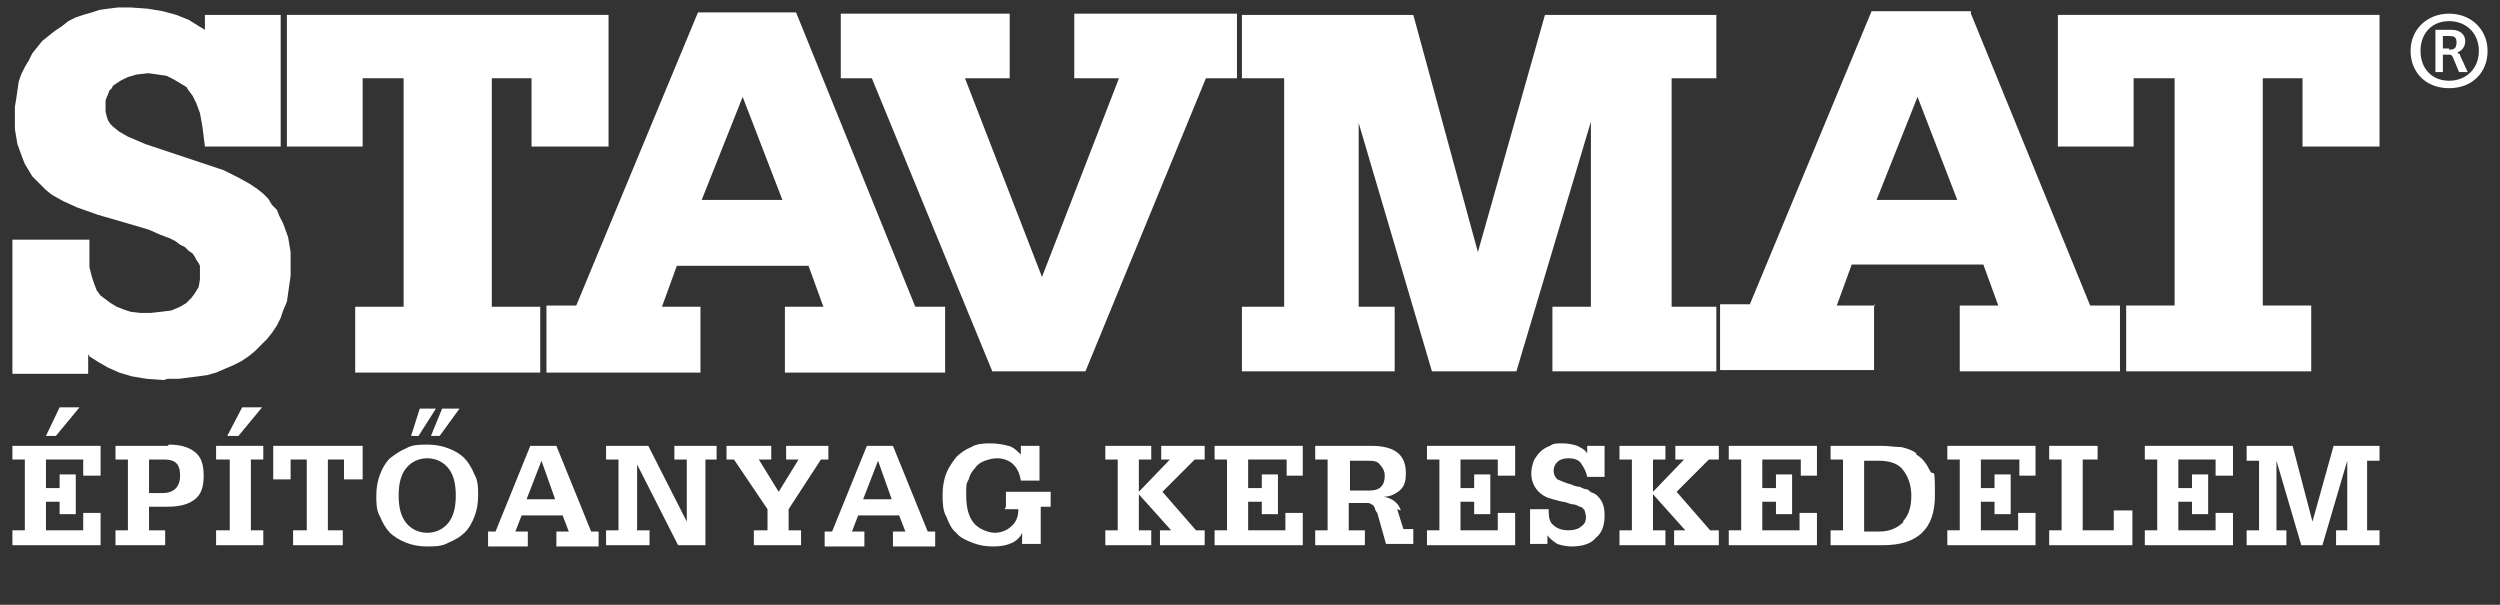 <?xml version="1.0" encoding="UTF-8"?>
<svg xmlns="http://www.w3.org/2000/svg" id="Vrstva_1" data-name="Vrstva 1" version="1.1" viewBox="0 0 201.3 48.7">
  <rect x="0" y="0" width="201.3" height="48.7" fill="#333333" stroke="none"/>
  <defs>
    <style>
      .cls-1 {
        fill: #fff;
        stroke-width: 0px;
      }
    </style>
  </defs>
  <path class="cls-1" d="M197.2,1.1c-1.8,0-3.1,1.3-3.1,3s1.2,3,3.1,3,3.1-1.3,3.1-3-1.3-3-3.1-3ZM197.2,6.5c-1.4,0-2.3-1-2.3-2.4s.9-2.4,2.3-2.4,2.4,1,2.4,2.4-1,2.4-2.4,2.4Z"></path>
  <path class="cls-1" d="M197.9,4.2c.3-.1.6-.4.6-.9s-.4-.9-1.1-.9h-1.3v3.4h.6v-1.4h.5c.1,0,.2,0,.3.2l.5,1.2h.7l-.6-1.3c0,0,0-.2-.2-.2ZM197.2,3.9h-.5v-1h.4c.4,0,.7,0,.7.5s-.2.6-.6.6Z"></path>
  <polygon class="cls-1" points="99.6 1.1 86.5 1.1 86.5 6.3 90.1 6.3 83.9 22.3 77.7 6.3 81.3 6.3 81.3 1.1 67.7 1.1 67.7 6.3 70.2 6.3 79.9 29.9 87.4 29.9 97.1 6.3 99.6 6.3 99.6 1.1"></polygon>
  <polygon class="cls-1" points="22.6 25.6 22.8 25 23.1 24.3 23.2 23.6 23.3 22.9 23.4 22.2 23.4 21.4 23.4 20.3 23.2 19.1 22.8 18 22.5 17.4 22.3 16.9 21.9 16.5 21.6 16 21.2 15.6 20.7 15.2 20.1 14.8 19.2 14.3 18 13.7 11.7 11.6 10.3 11 9.6 10.6 9.1 10.2 8.9 10 8.7 9.7 8.6 9.4 8.5 9 8.5 8.6 8.5 8.3 8.5 8.1 8.6 7.8 8.7 7.6 8.8 7.3 9 7.1 9.1 6.9 9.4 6.7 9.7 6.5 10.3 6.2 11 6 11.9 5.9 12 5.9 12.7 6 13.4 6.1 14 6.4 14.5 6.7 15 7 15.2 7.3 15.5 7.7 15.8 8.3 16.1 9.1 16.3 10.2 16.5 11.8 22.6 11.8 22.6 1.2 16.5 1.2 16.5 2.4 16 2.1 15.2 1.6 14.2 1.2 13.1 .9 11.9 .7 10.5 .6 10.2 .6 9.5 .6 8.7 .7 8 .8 7.4 1 6.7 1.2 6.1 1.4 5.5 1.7 5 2.1 4.4 2.5 3.9 2.9 3.4 3.3 3 3.8 2.6 4.3 2.3 4.9 2 5.4 1.7 6 1.5 6.6 1.4 7.3 1.3 8 1.2 8.6 1.2 9.3 1.2 10.4 1.4 11.6 1.8 12.7 2 13.2 2.3 13.7 2.6 14.2 3 14.6 3.4 15 3.7 15.3 4.2 15.7 5.1 16.2 6.2 16.7 7.9 17.3 11 18.2 12 18.5 12.9 18.9 13.7 19.2 14.1 19.4 14.5 19.7 14.9 19.9 15.2 20.2 15.5 20.4 15.7 20.7 15.8 20.9 16 21.2 16.1 21.4 16.1 21.7 16.1 21.9 16.1 22.5 16 23.1 15.7 23.6 15.4 24 15 24.4 14.5 24.7 13.8 25 13 25.1 12.1 25.2 11.3 25.2 10.5 25.1 9.9 24.9 9.4 24.7 8.9 24.4 8.5 24.1 8.1 23.8 7.8 23.4 7.6 22.9 7.4 22.3 7.2 21.5 7.2 20.7 7.2 19.3 1 19.3 1 30.1 7.1 30.1 7.1 28.5 7.2 28.7 8 29.2 8.7 29.6 9.6 30 10.6 30.3 11.8 30.5 13.2 30.6 13.5 30.5 14.4 30.5 15.2 30.4 16 30.3 16.7 30.2 17.4 30 18.1 29.7 18.8 29.4 19.4 29.1 20 28.7 20.5 28.3 21 27.8 21.5 27.3 21.9 26.8 22.3 26.2 22.6 25.6"></polygon>
  <path class="cls-1" d="M151,24.6h-3.1l1.2-3.3h10.6l1.2,3.3h-3.1v5.3h12.9v-5.3h-2.4l-9.6-23.5v-.2h-8l-9.8,23.6h-2.4v5.3h12.4v-5.3ZM154.4,7.8l3.2,8.3h-6.5l3.3-8.3Z"></path>
  <polygon class="cls-1" points="29.2 6.3 32.5 6.3 32.5 24.7 28.6 24.7 28.6 30 43.5 30 43.5 24.7 39.6 24.7 39.6 6.3 42.8 6.3 42.8 11.8 49 11.8 49 1.2 23.1 1.2 23.1 11.8 29.2 11.8 29.2 6.3"></polygon>
  <polygon class="cls-1" points="171.8 6.3 175.1 6.3 175.1 24.6 171.2 24.6 171.2 29.9 186.1 29.9 186.1 24.6 182.2 24.6 182.2 6.3 185.4 6.3 185.4 11.8 191.6 11.8 191.6 1.2 165.7 1.2 165.7 11.8 171.8 11.8 171.8 6.3"></polygon>
  <polygon class="cls-1" points="128.1 24.7 125 24.7 125 29.9 138.2 29.9 138.2 24.7 134.6 24.7 134.6 6.3 138.2 6.3 138.2 1.2 124.4 1.2 119 20.3 113.8 1.2 100 1.2 100 6.3 103.4 6.3 103.4 24.7 100 24.7 100 29.9 112.3 29.9 112.3 24.7 109.4 24.7 109.4 9.9 115.3 29.9 122.1 29.9 128.1 9.8 128.1 24.7"></polygon>
  <path class="cls-1" d="M44,24.7v5.3h12.4v-5.3h-3.1l1.2-3.3h10.6l1.2,3.3h-3.1v5.3h12.9v-5.3h-2.4L64.1,1h-7.9l-9.8,23.6h-2.4ZM59.8,7.8l3.2,8.3h-6.5l3.3-8.3Z"></path>
  <polygon class="cls-1" points="4.8 32.8 3.7 35.1 4.5 35.1 6.4 32.8 4.8 32.8"></polygon>
  <polygon class="cls-1" points="1 37 2 37 2 42.7 1 42.7 1 43.9 8.1 43.9 8.1 41.3 6.7 41.3 6.7 42.7 3.7 42.7 3.7 40.4 4.8 40.4 4.8 41.4 6.1 41.4 6.1 38.2 4.8 38.2 4.8 39.3 3.7 39.3 3.7 37 6.7 37 6.7 38.3 8.1 38.3 8.1 35.9 1 35.9 1 37"></polygon>
  <path class="cls-1" d="M13.5,35.9h-4.2v1.1h1v5.7h-1v1.2h4v-1.2h-1.3v-1.9h1.5c1,0,1.7-.2,2.2-.6.5-.4.7-1,.7-1.9s-.2-1.5-.7-1.9c-.5-.4-1.2-.6-2.1-.6ZM13.2,39.7h-1.2v-2.7h1.2c.5,0,.8.1,1,.3.2.2.3.5.3,1,0,.9-.5,1.4-1.4,1.4Z"></path>
  <polygon class="cls-1" points="19.5 32.8 18.3 35.1 19.2 35.1 21.1 32.8 19.5 32.8"></polygon>
  <polygon class="cls-1" points="17.4 37 18.5 37 18.5 42.7 17.4 42.7 17.4 43.9 21.2 43.9 21.2 42.7 20.2 42.7 20.2 37 21.2 37 21.2 35.9 17.4 35.9 17.4 37"></polygon>
  <polygon class="cls-1" points="22 38.6 23.4 38.6 23.4 37 24.7 37 24.7 42.7 23.6 42.7 23.6 43.9 27.6 43.9 27.6 42.7 26.4 42.7 26.4 37 27.7 37 27.7 38.6 29.2 38.6 29.2 35.9 22 35.9 22 38.6"></polygon>
  <path class="cls-1" d="M37.4,36.9c-.4-.4-.8-.6-1.3-.8-.5-.2-1.1-.3-1.7-.3s-1.2,0-1.7.3c-.5.2-.9.5-1.3.8-.4.4-.6.8-.8,1.3-.2.5-.3,1.1-.3,1.7s0,1.2.3,1.7c.2.5.5,1,.8,1.3s.8.6,1.3.8c.5.2,1.1.3,1.7.3s1.2,0,1.7-.3c.5-.2,1-.5,1.3-.8.4-.4.6-.8.8-1.3.2-.5.3-1.1.3-1.7s0-1.2-.3-1.7c-.2-.5-.5-1-.8-1.3ZM36.1,42.1c-.4.5-1,.8-1.7.8s-1.3-.3-1.7-.8c-.4-.5-.6-1.2-.6-2.2s.2-1.7.6-2.2c.4-.5,1-.8,1.7-.8s1.3.3,1.7.8c.4.5.6,1.2.6,2.2s-.2,1.7-.6,2.2Z"></path>
  <polygon class="cls-1" points="33.1 35.1 33.7 35.1 35.1 32.9 33.8 32.9 33.1 35.1"></polygon>
  <polygon class="cls-1" points="37 32.9 35.6 32.9 34.7 35.1 35.4 35.1 37 32.9"></polygon>
  <path class="cls-1" d="M44.7,35.9h-2l-2.8,6.9h-.6v1.2h3.2v-1.2h-1l.5-1.3h3.3l.5,1.3h-1v1.2h3.4v-1.2h-.6s-2.8-6.9-2.8-6.9ZM42.4,40.2l1.2-3.1,1.1,3.1h-2.4Z"></path>
  <polygon class="cls-1" points="54.3 37 55.3 37 55.3 42 52.2 35.9 48.8 35.9 48.8 37 49.8 37 49.8 42.7 48.8 42.7 48.8 43.9 52.3 43.9 52.3 42.7 51.3 42.7 51.3 37.4 54.6 43.9 56.8 43.9 56.8 37 57.7 37 57.7 35.9 54.3 35.9 54.3 37"></polygon>
  <polygon class="cls-1" points="66.1 37 66.7 37 66.7 35.9 63.3 35.9 63.3 37 64.3 37 62.7 39.6 61.1 37 62.1 37 62.1 35.9 58.5 35.9 58.5 37 59.1 37 61.8 41 61.8 42.7 60.7 42.7 60.7 43.9 64.5 43.9 64.5 42.7 63.5 42.7 63.5 41 66.1 37"></polygon>
  <path class="cls-1" d="M71.8,35.9h-2l-2.8,6.9h-.6v1.2h3.2v-1.2h-1l.5-1.3h3.3l.5,1.3h-1v1.2h3.4v-1.2h-.6s-2.8-6.9-2.8-6.9ZM69.5,40.2l1.2-3.1,1.1,3.1h-2.4Z"></path>
  <path class="cls-1" d="M80.9,41h1.1c0,.6-.2,1.1-.6,1.4-.3.3-.8.5-1.3.5s-1.3-.3-1.7-.8c-.4-.5-.6-1.2-.6-2.2s0-.9.2-1.3c.1-.4.3-.7.5-.9.2-.3.5-.5.8-.6.3-.1.6-.2,1-.2.5,0,1,.2,1.3.5.3.3.5.7.6,1.3h1.5v-2.8h-1.5v.7c-.3-.3-.6-.6-1-.7-.4-.1-.9-.2-1.4-.2s-1.1,0-1.6.3c-.5.2-.9.5-1.2.8-.3.4-.6.8-.8,1.3-.2.5-.3,1.1-.3,1.7s0,1.3.3,1.8c.2.5.4,1,.8,1.3.3.4.8.6,1.3.8.5.2,1,.3,1.7.3,1.2,0,2-.4,2.3-1.1v.9h1.5v-3h.8v-1.2h-3.6v1.2Z"></path>
  <polygon class="cls-1" points="93.6 39.6 96.2 37 97 37 97 35.9 93.5 35.9 93.5 37 94.2 37 91.7 39.6 91.7 37 92.7 37 92.7 35.9 89 35.9 89 37 90 37 90 42.7 89 42.7 89 43.9 92.7 43.9 92.7 42.7 91.7 42.7 91.7 39.8 94.3 42.7 93.4 42.7 93.4 43.9 97 43.9 97 42.7 96.3 42.7 93.6 39.6"></polygon>
  <polygon class="cls-1" points="97.8 37 98.8 37 98.8 42.7 97.8 42.7 97.8 43.9 104.9 43.9 104.9 41.3 103.5 41.3 103.5 42.7 100.5 42.7 100.5 40.4 101.6 40.4 101.6 41.4 102.9 41.4 102.9 38.2 101.6 38.2 101.6 39.3 100.5 39.3 100.5 37 103.6 37 103.6 38.3 104.9 38.3 104.9 35.9 97.8 35.9 97.8 37"></polygon>
  <path class="cls-1" d="M112.8,41.1c-.2-.6-.7-1-1.4-1.1.6,0,1.1-.3,1.4-.6.3-.3.4-.7.4-1.3,0-1.5-.9-2.2-2.8-2.2h-4.5v1.1h1v5.7h-1v1.2h4v-1.2h-1.3v-2.2h.9c.2,0,.4,0,.5,0,.2,0,.3,0,.4.1.1,0,.2.1.3.3,0,.1.1.3.2.4l.7,2.5h2.2v-1.2h-.8l-.5-1.6ZM110.2,39.5h-1.5v-2.4h1.4c.4,0,.8,0,1,.3.2.2.4.5.4.9s-.1.7-.3.9c-.2.2-.5.3-1,.3Z"></path>
  <polygon class="cls-1" points="114.9 37 115.9 37 115.9 42.7 114.9 42.7 114.9 43.9 122 43.9 122 41.3 120.6 41.3 120.6 42.7 117.6 42.7 117.6 40.4 118.7 40.4 118.7 41.4 120 41.4 120 38.2 118.7 38.2 118.7 39.3 117.6 39.3 117.6 37 120.6 37 120.6 38.3 122 38.3 122 35.9 114.9 35.9 114.9 37"></polygon>
  <path class="cls-1" d="M128.3,39.7c-.2,0-.3-.2-.5-.3-.2,0-.4-.1-.6-.2-.2,0-.5-.1-.7-.2-.5-.1-.8-.3-1.1-.4-.2-.2-.3-.4-.3-.7s.1-.5.3-.7c.2-.2.5-.3.9-.3s.8.1,1,.4.4.6.5,1.1h1.4v-2.5h-1.4v.6c-.2-.3-.4-.4-.8-.6-.3-.1-.7-.2-1.2-.2s-.7,0-1,.2c-.3.1-.6.3-.8.5-.2.2-.4.5-.5.7-.1.3-.2.6-.2,1,0,.6.2,1.1.6,1.5.2.2.5.4.8.5.3.1.7.2,1.1.3.3,0,.6.2.8.2.2,0,.4.1.6.2.2,0,.3.2.4.3,0,.1.1.3.1.5,0,.4-.1.6-.4.8-.2.2-.6.3-1,.3s-.9-.1-1.2-.4c-.3-.2-.4-.6-.4-1.1s0,0,0-.1,0,0,0-.1h-1.5v2.8h1.4v-.7c.2.3.5.5.8.7.3.1.7.2,1.1.2.9,0,1.6-.2,2-.7.5-.4.7-1,.7-1.8s-.2-1.2-.6-1.6c-.1-.1-.3-.2-.5-.3Z"></path>
  <polygon class="cls-1" points="135 39.6 137.6 37 138.4 37 138.4 35.9 134.9 35.9 134.9 37 135.6 37 133.1 39.6 133.1 37 134.1 37 134.1 35.9 130.4 35.9 130.4 37 131.4 37 131.4 42.7 130.4 42.7 130.4 43.9 134.1 43.9 134.1 42.7 133.1 42.7 133.1 39.8 135.7 42.7 134.8 42.7 134.8 43.9 138.4 43.9 138.4 42.7 137.7 42.7 135 39.6"></polygon>
  <polygon class="cls-1" points="139.2 37 140.2 37 140.2 42.7 139.2 42.7 139.2 43.9 146.3 43.9 146.3 41.3 144.9 41.3 144.9 42.7 141.9 42.7 141.9 40.4 143 40.4 143 41.4 144.3 41.4 144.3 38.2 143 38.2 143 39.3 141.9 39.3 141.9 37 145 37 145 38.3 146.3 38.3 146.3 35.9 139.2 35.9 139.2 37"></polygon>
  <path class="cls-1" d="M154.3,36.5c-.4-.3-.8-.4-1.2-.5-.5,0-1-.1-1.6-.1h-4.1v1.1h1v5.7h-1v1.2h4.2c2.8,0,4.2-1.3,4.2-4s-.1-1.4-.4-2c-.3-.6-.6-1-1.1-1.3ZM153.3,42c-.5.5-1.1.8-2,.8h-1.2v-5.7h1.2c.8,0,1.5.2,1.9.7.4.5.7,1.2.7,2.1s-.2,1.6-.7,2.1Z"></path>
  <polygon class="cls-1" points="156.8 37 157.8 37 157.8 42.7 156.8 42.7 156.8 43.9 163.9 43.9 163.9 41.3 162.5 41.3 162.5 42.7 159.5 42.7 159.5 40.4 160.6 40.4 160.6 41.4 161.9 41.4 161.9 38.2 160.6 38.2 160.6 39.3 159.5 39.3 159.5 37 162.6 37 162.6 38.3 163.9 38.3 163.9 35.9 156.8 35.9 156.8 37"></polygon>
  <polygon class="cls-1" points="170.2 42.7 167.7 42.7 167.7 37 168.9 37 168.9 35.9 165 35.9 165 37 166 37 166 42.7 165 42.7 165 43.9 171.7 43.9 171.7 41.1 170.2 41.1 170.2 42.7"></polygon>
  <polygon class="cls-1" points="172.7 37 173.7 37 173.7 42.7 172.7 42.7 172.7 43.9 179.8 43.9 179.8 41.3 178.4 41.3 178.4 42.7 175.4 42.7 175.4 40.4 176.5 40.4 176.5 41.4 177.8 41.4 177.8 38.2 176.5 38.2 176.5 39.3 175.4 39.3 175.4 37 178.4 37 178.4 38.3 179.8 38.3 179.8 35.9 172.7 35.9 172.7 37"></polygon>
  <polygon class="cls-1" points="186.2 42 184.6 35.9 180.9 35.9 180.9 37.1 181.9 37.1 181.9 42.7 180.9 42.7 180.9 43.9 184.1 43.9 184.1 42.7 183.3 42.7 183.3 37.1 185.3 43.9 187 43.9 189 37.1 189 42.7 188.1 42.7 188.1 43.9 191.6 43.9 191.6 42.7 190.6 42.7 190.6 37.1 191.6 37.1 191.6 35.9 187.9 35.9 186.2 42"></polygon>
</svg>
